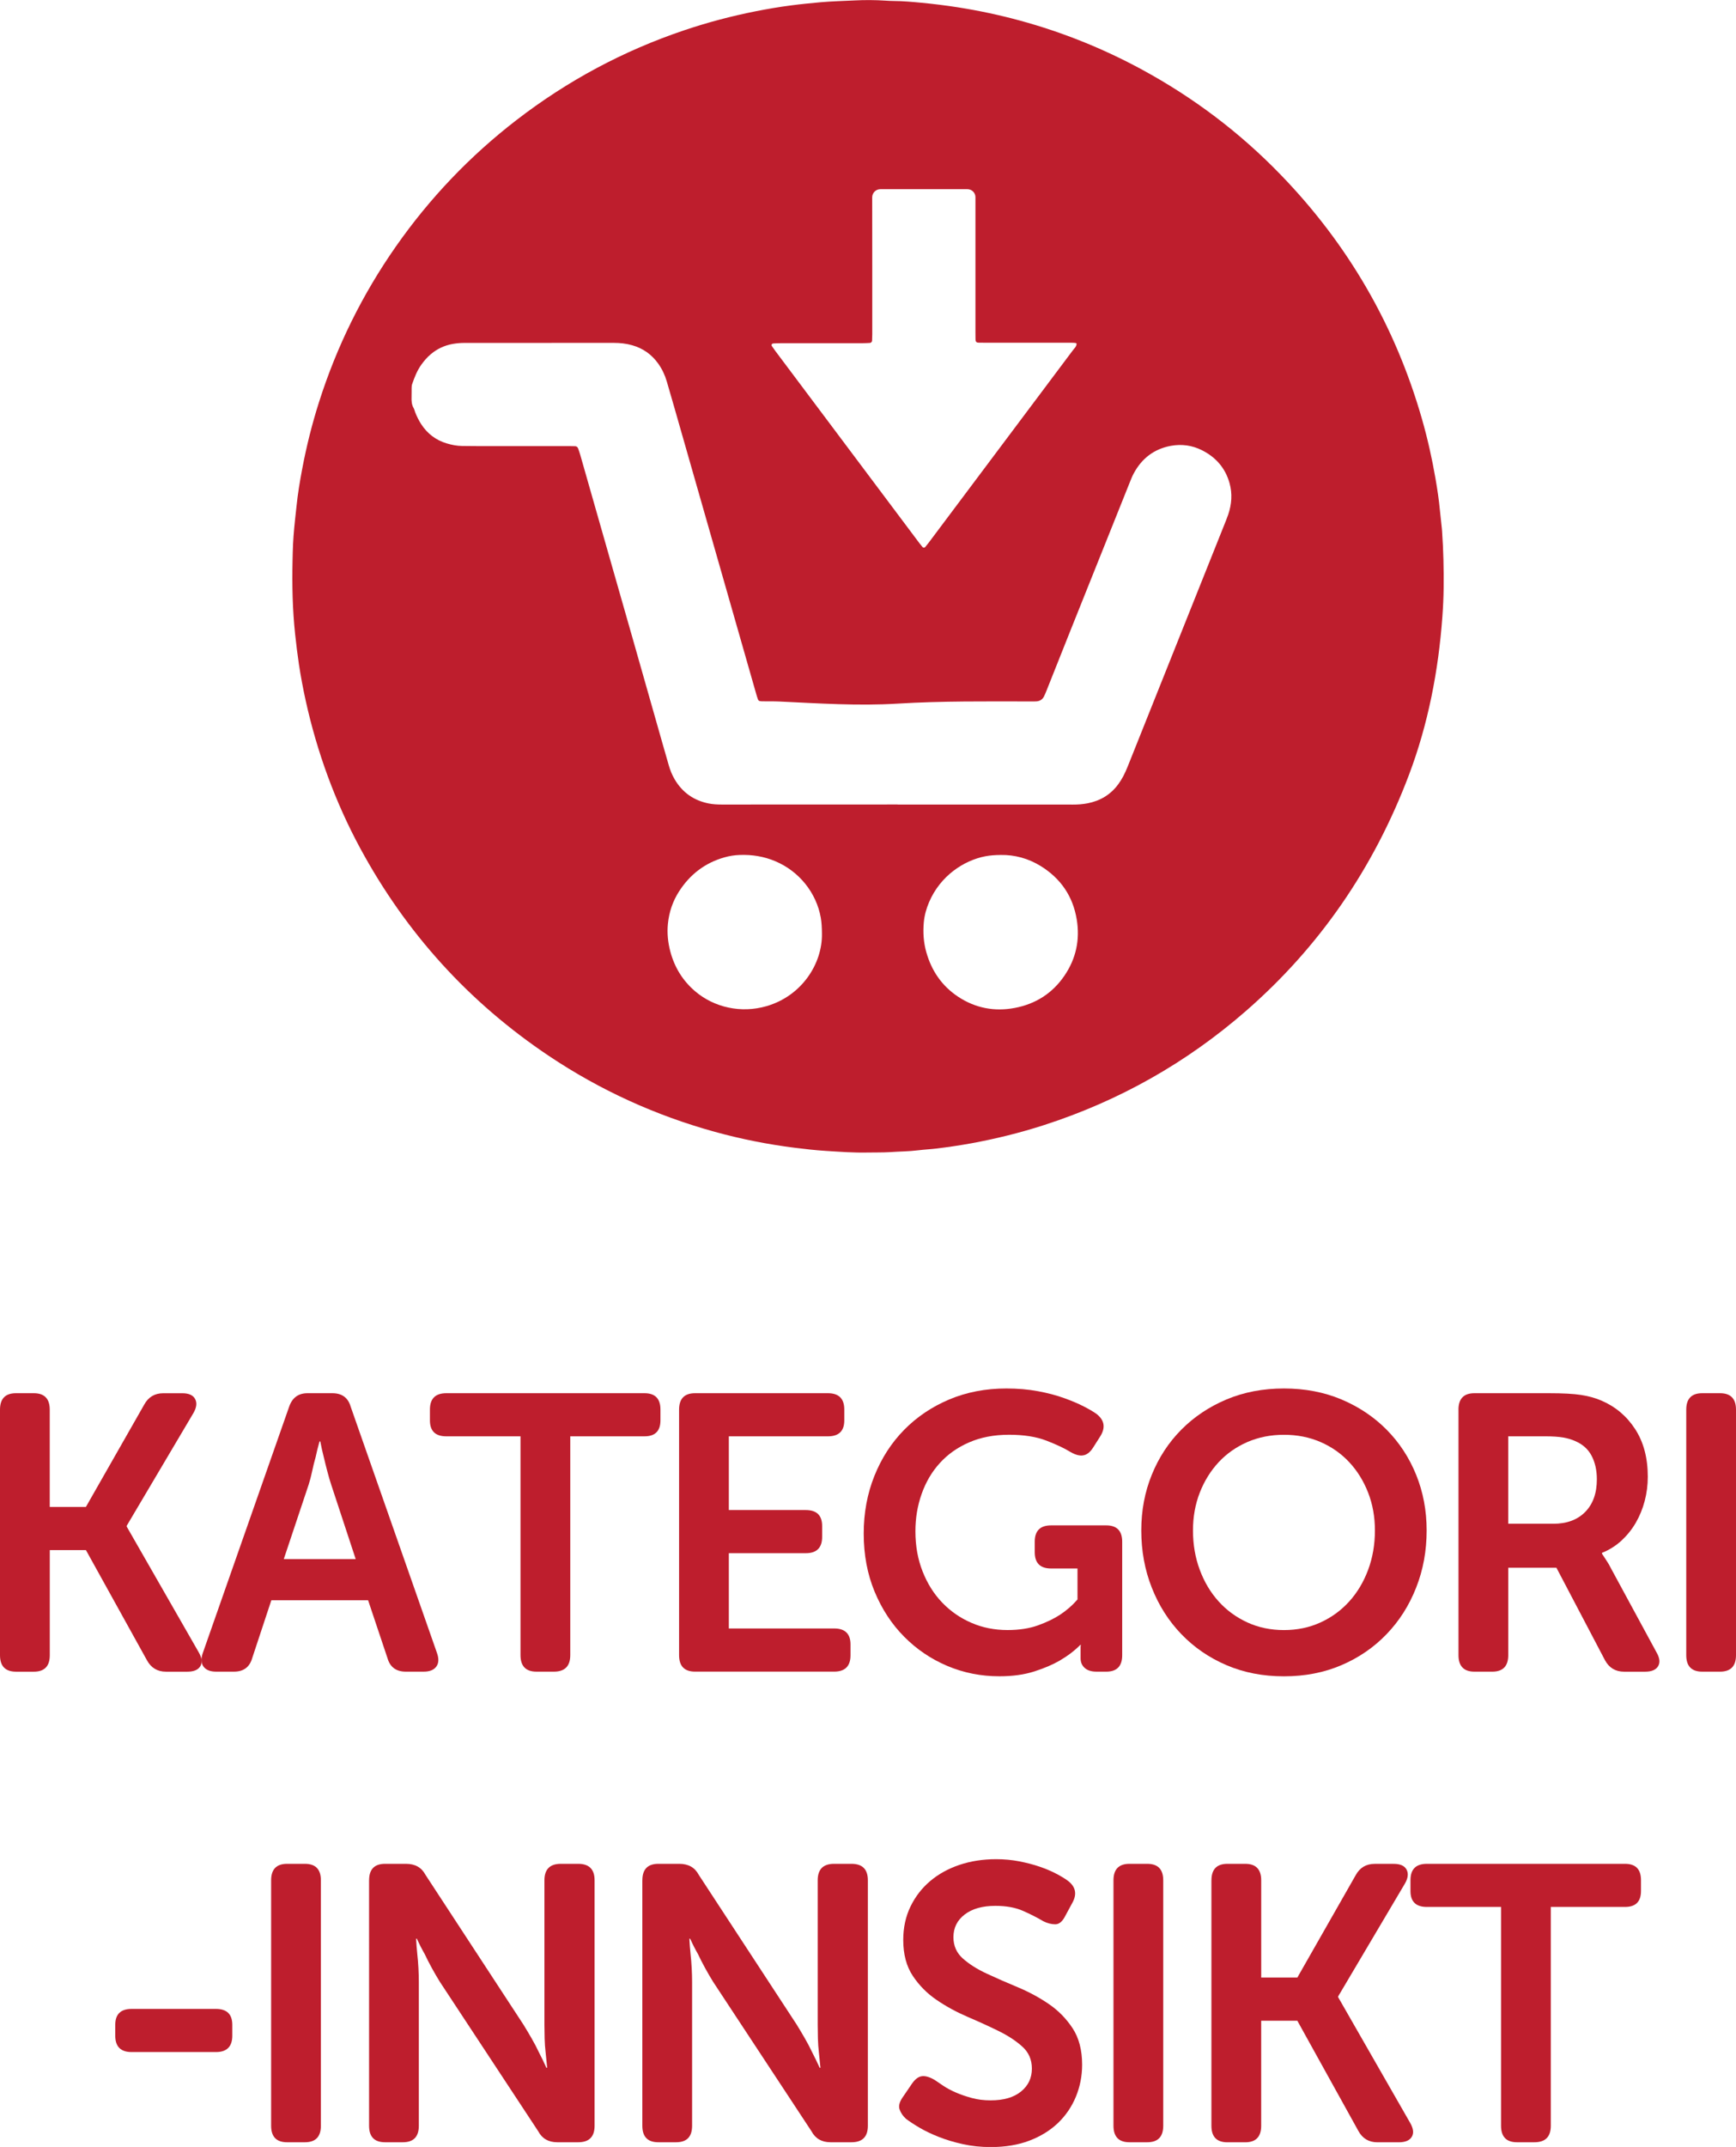 <!-- Generator: Adobe Illustrator 23.1.1, SVG Export Plug-In  -->
<svg version="1.1" xmlns="http://www.w3.org/2000/svg" xmlns:xlink="http://www.w3.org/1999/xlink" x="0px" y="0px"
	 width="52.823px" height="65.288px" viewBox="0 0 52.823 65.288" style="enable-background:new 0 0 52.823 65.288;"
	 xml:space="preserve">
<style type="text/css">
	.st0{fill:#BE1E2D;}
</style>
<defs>
</defs>
<path class="st0" d="M26.407,35.048c-0.429,0.01-0.857-0.023-1.284-0.05c-0.317-0.02-0.633-0.056-0.949-0.096
	c-0.819-0.103-1.627-0.264-2.422-0.483c-1.804-0.498-3.487-1.264-5.043-2.304c-2.43-1.625-4.349-3.733-5.751-6.325
	c-0.76-1.406-1.312-2.923-1.656-4.483c-0.08-0.363-0.149-0.729-0.205-1.097c-0.046-0.308-0.084-0.617-0.117-0.927
	c-0.079-0.744-0.095-1.49-0.078-2.237c0.002-0.084,0.005-0.169,0.006-0.253c0.007-0.331,0.035-0.661,0.07-0.99
	c0.014-0.135,0.03-0.271,0.044-0.406c0.039-0.381,0.102-0.759,0.173-1.135c0.13-0.689,0.3-1.369,0.513-2.037
	c0.54-1.695,1.318-3.272,2.338-4.729c1.028-1.469,2.251-2.751,3.671-3.846c1.551-1.196,3.254-2.108,5.11-2.732
	c0.708-0.238,1.429-0.429,2.162-0.574c0.357-0.071,0.715-0.132,1.075-0.179c0.302-0.04,0.606-0.069,0.91-0.097
	c0.343-0.031,0.687-0.037,1.031-0.055c0.311-0.016,0.623-0.014,0.935,0.006c0.084,0.005,0.169,0.011,0.253,0.011
	c0.286,0.001,0.571,0.028,0.855,0.055c0.368,0.035,0.735,0.081,1.101,0.138c0.635,0.1,1.263,0.233,1.883,0.402
	c1.296,0.353,2.534,0.85,3.714,1.49c1.57,0.852,2.98,1.915,4.222,3.198c2.05,2.116,3.485,4.589,4.298,7.423
	c0.172,0.599,0.308,1.207,0.414,1.821c0.055,0.32,0.104,0.64,0.134,0.964c0.018,0.187,0.04,0.374,0.06,0.561
	c0.003,0.026,0.004,0.052,0.006,0.078c0.04,0.57,0.053,1.141,0.047,1.713c-0.003,0.293-0.017,0.585-0.038,0.877
	c-0.119,1.643-0.435,3.276-1.018,4.816c-1.074,2.84-2.728,5.232-4.955,7.173c-1.81,1.578-3.86,2.735-6.145,3.473
	c-0.73,0.236-1.473,0.419-2.226,0.557c-0.345,0.063-0.692,0.113-1.039,0.156c-0.187,0.023-0.375,0.031-0.562,0.054
	c-0.29,0.037-0.583,0.036-0.874,0.057C26.849,35.049,26.628,35.044,26.407,35.048z M27.311,24.464c0,0.001,0,0.001,0,0.002
	c1.468,0,2.935,0,4.403,0c0.312,0,0.623,0,0.935,0.001c0.15,0.001,0.298-0.011,0.445-0.039c0.386-0.075,0.702-0.264,0.935-0.583
	c0.057-0.078,0.109-0.162,0.154-0.248c0.051-0.098,0.095-0.199,0.136-0.301c0.996-2.489,1.99-4.977,2.985-7.466
	c0.024-0.06,0.047-0.121,0.068-0.182c0.106-0.315,0.131-0.635,0.04-0.958c-0.129-0.458-0.416-0.786-0.838-0.998
	c-0.3-0.151-0.62-0.194-0.948-0.134c-0.511,0.095-0.886,0.384-1.13,0.841c-0.046,0.086-0.082,0.177-0.118,0.267
	c-0.599,1.494-1.198,2.988-1.796,4.482c-0.248,0.621-0.494,1.242-0.742,1.863c-0.024,0.06-0.049,0.121-0.079,0.178
	c-0.047,0.086-0.124,0.132-0.221,0.139c-0.052,0.004-0.104,0.003-0.156,0.003c-1.359-0.002-2.718-0.016-4.076,0.066
	c-1.198,0.073-2.396-0.008-3.594-0.064c-0.177-0.008-0.354-0.004-0.531-0.006c-0.019,0-0.039-0.003-0.058-0.006
	c-0.028-0.004-0.049-0.022-0.059-0.046c-0.021-0.054-0.038-0.11-0.054-0.166c-0.238-0.83-0.475-1.659-0.712-2.489
	c-0.596-2.084-1.192-4.167-1.788-6.251c-0.073-0.256-0.148-0.511-0.222-0.766c-0.057-0.195-0.141-0.376-0.259-0.542
	c-0.199-0.281-0.464-0.468-0.795-0.562c-0.182-0.052-0.368-0.072-0.558-0.072c-1.513,0.001-3.026,0.002-4.539,0.001
	c-0.124,0-0.246,0.01-0.368,0.032c-0.248,0.045-0.469,0.148-0.662,0.311c-0.11,0.093-0.203,0.2-0.287,0.317
	c-0.131,0.182-0.21,0.387-0.282,0.596c-0.012,0.036-0.014,0.076-0.015,0.115c-0.002,0.091,0.001,0.182-0.002,0.273
	c-0.004,0.118,0.002,0.233,0.064,0.339c0.022,0.039,0.031,0.085,0.047,0.128c0.05,0.127,0.11,0.249,0.185,0.364
	c0.189,0.288,0.447,0.484,0.778,0.582c0.15,0.045,0.303,0.074,0.459,0.077c0.149,0.003,0.299,0.004,0.448,0.004
	c0.935,0,1.87,0,2.805,0c0.065,0,0.13,0.001,0.195,0.004c0.042,0.002,0.073,0.027,0.087,0.067c0.022,0.061,0.044,0.122,0.062,0.184
	c0.198,0.692,0.395,1.385,0.593,2.078c0.333,1.167,0.667,2.333,1,3.5c0.306,1.073,0.611,2.147,0.916,3.22
	c0.062,0.218,0.125,0.437,0.188,0.655c0.043,0.15,0.101,0.294,0.181,0.429c0.235,0.397,0.579,0.639,1.032,0.73
	c0.135,0.027,0.27,0.033,0.407,0.033C23.752,24.464,25.532,24.464,27.311,24.464z M26.541,8.085c0,0.695,0,1.389,0,2.084
	c0,0.065-0.003,0.13-0.006,0.194c-0.001,0.031-0.032,0.063-0.062,0.065c-0.071,0.004-0.143,0.008-0.214,0.008
	c-0.838,0.001-1.675,0-2.513,0.001c-0.071,0-0.143,0.003-0.214,0.007c-0.047,0.003-0.069,0.045-0.044,0.082
	c0.033,0.048,0.066,0.096,0.101,0.143c0.37,0.494,0.74,0.987,1.11,1.48c1.091,1.454,2.181,2.908,3.272,4.362
	c0.031,0.041,0.064,0.082,0.097,0.122c0.023,0.027,0.063,0.028,0.085,0.002c0.037-0.045,0.074-0.091,0.109-0.137
	c1.461-1.947,2.921-3.895,4.381-5.843c0.045-0.06,0.11-0.112,0.115-0.196c0.002-0.032-0.031-0.037-0.237-0.037
	c-0.851,0-1.701,0-2.552,0c-0.065,0-0.13,0-0.195-0.002c-0.065-0.002-0.089-0.028-0.091-0.099c-0.002-0.065-0.002-0.13-0.002-0.195
	c0-1.376,0-2.753,0-4.129c0-0.135-0.109-0.244-0.244-0.244c-0.883,0-1.766,0-2.649,0c-0.137,0-0.249,0.111-0.249,0.248L26.541,8.085
	z M25.01,28.397c-0.002-0.198-0.01-0.345-0.036-0.494c-0.135-0.753-0.655-1.407-1.384-1.714c-0.347-0.146-0.708-0.204-1.083-0.19
	c-0.157,0.006-0.31,0.029-0.46,0.072c-0.595,0.167-1.053,0.52-1.385,1.037c-0.193,0.3-0.304,0.631-0.339,0.984
	c-0.029,0.287,0.001,0.571,0.075,0.849c0.128,0.477,0.375,0.88,0.752,1.202c0.576,0.492,1.397,0.68,2.176,0.453
	C24.403,30.283,25.023,29.3,25.01,28.397z M30.452,25.999c-0.174,0.002-0.322,0.012-0.47,0.04c-0.655,0.126-1.369,0.593-1.712,1.395
	c-0.085,0.198-0.142,0.405-0.161,0.619c-0.027,0.306-0.007,0.61,0.078,0.907c0.16,0.564,0.473,1.022,0.964,1.348
	c0.528,0.35,1.111,0.46,1.73,0.342c0.634-0.121,1.145-0.446,1.509-0.982c0.351-0.516,0.475-1.089,0.373-1.706
	c-0.116-0.708-0.488-1.249-1.095-1.625C31.29,26.103,30.873,25.992,30.452,25.999z"/>
<g>
	<path class="st0" d="M0,42.868c0-0.334,0.162-0.501,0.485-0.501h0.544c0.323,0,0.485,0.167,0.485,0.502v2.956h1.1l1.774-3.111
		c0.126-0.231,0.319-0.346,0.579-0.346h0.579c0.197,0,0.327,0.057,0.39,0.173c0.063,0.115,0.048,0.256-0.047,0.423l-2.034,3.435
		v0.023l2.188,3.817c0.102,0.175,0.12,0.317,0.053,0.429c-0.067,0.112-0.199,0.167-0.396,0.167H5.051
		c-0.26,0-0.453-0.115-0.579-0.346l-1.857-3.351h-1.1v3.196c0,0.334-0.162,0.501-0.485,0.501H0.485C0.162,50.834,0,50.667,0,50.333
		V42.868z"/>
	<path class="st0" d="M8.8,42.772c0.095-0.27,0.28-0.405,0.556-0.405h0.757c0.292,0,0.477,0.135,0.556,0.405l2.626,7.49
		c0.063,0.175,0.057,0.314-0.018,0.417c-0.075,0.104-0.203,0.155-0.385,0.155h-0.544c-0.292,0-0.477-0.135-0.556-0.406l-0.591-1.764
		H8.256l-0.58,1.753c-0.079,0.279-0.264,0.417-0.556,0.417H6.576c-0.181,0-0.309-0.051-0.385-0.155
		c-0.075-0.103-0.081-0.243-0.018-0.417L8.8,42.772z M10.823,47.411l-0.746-2.265c-0.039-0.119-0.079-0.254-0.118-0.406
		c-0.04-0.151-0.075-0.294-0.107-0.43c-0.039-0.15-0.075-0.31-0.106-0.477H9.722C9.675,44,9.636,44.159,9.604,44.31
		c-0.039,0.136-0.075,0.279-0.106,0.43c-0.032,0.151-0.067,0.286-0.106,0.406l-0.757,2.265H10.823z"/>
	<path class="st0" d="M15.838,43.678h-2.259c-0.331,0-0.497-0.161-0.497-0.484v-0.331c0-0.331,0.166-0.496,0.497-0.496h6.032
		c0.323,0,0.485,0.165,0.485,0.496v0.331c0,0.323-0.162,0.484-0.485,0.484h-2.259v6.654c0,0.335-0.166,0.502-0.497,0.502h-0.532
		c-0.323,0-0.485-0.167-0.485-0.502V43.678z"/>
	<path class="st0" d="M20.663,42.868c0-0.334,0.162-0.501,0.485-0.501h4.045c0.331,0,0.497,0.165,0.497,0.496v0.331
		c0,0.323-0.166,0.484-0.497,0.484h-3.016v2.242h2.342c0.331,0,0.497,0.162,0.497,0.485v0.331c0,0.331-0.166,0.496-0.497,0.496
		h-2.342v2.289h3.205c0.331,0,0.497,0.162,0.497,0.485v0.331c0,0.331-0.166,0.496-0.497,0.496h-4.234
		c-0.323,0-0.485-0.167-0.485-0.501V42.868z"/>
	<path class="st0" d="M26.281,46.636c0-0.628,0.108-1.213,0.325-1.754c0.217-0.541,0.518-1.007,0.905-1.401
		c0.386-0.393,0.844-0.701,1.372-0.924c0.528-0.222,1.107-0.334,1.738-0.334c0.347,0,0.669,0.028,0.964,0.083
		c0.296,0.055,0.56,0.125,0.793,0.209c0.232,0.083,0.434,0.169,0.603,0.256c0.169,0.088,0.298,0.163,0.385,0.227
		c0.244,0.19,0.28,0.421,0.106,0.691l-0.213,0.335c-0.087,0.135-0.185,0.213-0.296,0.232c-0.11,0.02-0.24-0.014-0.39-0.101
		c-0.181-0.112-0.425-0.227-0.733-0.346c-0.308-0.119-0.686-0.179-1.136-0.179c-0.457,0-0.863,0.078-1.218,0.233
		c-0.355,0.154-0.653,0.366-0.893,0.632c-0.241,0.266-0.424,0.578-0.55,0.937c-0.126,0.357-0.189,0.735-0.189,1.133
		c0,0.445,0.073,0.852,0.219,1.222c0.146,0.37,0.345,0.686,0.597,0.948c0.253,0.263,0.548,0.468,0.887,0.614
		c0.339,0.148,0.706,0.22,1.1,0.22c0.355,0,0.664-0.048,0.928-0.143s0.487-0.203,0.669-0.322c0.205-0.135,0.382-0.29,0.532-0.465
		v-0.942h-0.804c-0.331,0-0.497-0.165-0.497-0.496v-0.319c0-0.331,0.166-0.496,0.497-0.496h1.679c0.323,0,0.485,0.166,0.485,0.499
		v3.449c0,0.334-0.162,0.5-0.485,0.5h-0.296c-0.158,0-0.278-0.038-0.361-0.114c-0.083-0.075-0.124-0.173-0.124-0.292v-0.203v-0.143
		c0-0.024,0.004-0.044,0.012-0.06H32.87c-0.174,0.176-0.383,0.334-0.627,0.477c-0.205,0.119-0.461,0.229-0.769,0.328
		c-0.308,0.099-0.662,0.148-1.065,0.148c-0.56,0-1.088-0.105-1.585-0.315c-0.497-0.211-0.935-0.507-1.313-0.889
		c-0.378-0.381-0.678-0.839-0.899-1.371C26.392,47.869,26.281,47.28,26.281,46.636z"/>
	<path class="st0" d="M34.727,46.54c0-0.604,0.106-1.169,0.32-1.694c0.213-0.524,0.512-0.981,0.899-1.371
		c0.386-0.389,0.844-0.695,1.372-0.918c0.528-0.222,1.112-0.334,1.75-0.334c0.639,0,1.222,0.112,1.751,0.334
		c0.528,0.223,0.986,0.529,1.372,0.918c0.386,0.39,0.686,0.847,0.899,1.371c0.213,0.525,0.32,1.09,0.32,1.694
		c0,0.62-0.106,1.201-0.32,1.741c-0.213,0.542-0.513,1.012-0.899,1.413c-0.386,0.402-0.844,0.716-1.372,0.942
		c-0.528,0.227-1.112,0.34-1.751,0.34c-0.639,0-1.222-0.113-1.75-0.34c-0.528-0.226-0.986-0.541-1.372-0.942
		c-0.386-0.401-0.686-0.872-0.899-1.413C34.833,47.741,34.727,47.16,34.727,46.54z M36.3,46.54c0,0.43,0.069,0.829,0.207,1.199
		c0.138,0.37,0.329,0.69,0.574,0.96c0.244,0.271,0.536,0.483,0.875,0.639c0.339,0.155,0.71,0.232,1.112,0.232
		c0.402,0,0.773-0.077,1.112-0.232c0.339-0.155,0.63-0.368,0.875-0.639c0.244-0.27,0.436-0.59,0.574-0.96
		c0.138-0.37,0.207-0.769,0.207-1.199c0-0.413-0.069-0.797-0.207-1.15c-0.138-0.354-0.329-0.662-0.574-0.925
		c-0.244-0.262-0.536-0.467-0.875-0.614c-0.339-0.147-0.71-0.22-1.112-0.22c-0.402,0-0.772,0.074-1.112,0.22
		c-0.339,0.148-0.631,0.352-0.875,0.614c-0.244,0.263-0.436,0.571-0.574,0.925C36.369,45.743,36.3,46.127,36.3,46.54z"/>
	<path class="st0" d="M44.378,42.868c0-0.334,0.162-0.501,0.485-0.501h2.271c0.418,0,0.744,0.017,0.976,0.053
		c0.232,0.036,0.439,0.093,0.621,0.173c0.426,0.183,0.767,0.471,1.023,0.865c0.256,0.393,0.385,0.876,0.385,1.449
		c0,0.254-0.032,0.501-0.095,0.74c-0.063,0.238-0.154,0.459-0.272,0.662c-0.118,0.203-0.264,0.383-0.437,0.543
		c-0.174,0.159-0.371,0.282-0.591,0.37v0.023l0.071,0.108c0.024,0.04,0.053,0.085,0.089,0.137c0.035,0.052,0.073,0.117,0.112,0.197
		l1.384,2.552c0.103,0.175,0.12,0.317,0.053,0.429c-0.067,0.112-0.199,0.167-0.396,0.167h-0.639c-0.26,0-0.454-0.115-0.58-0.346
		l-1.479-2.815h-1.466v2.659c0,0.334-0.162,0.501-0.485,0.501h-0.544c-0.323,0-0.485-0.167-0.485-0.501V42.868z M47.264,46.337
		c0.41,0,0.733-0.119,0.97-0.359c0.237-0.24,0.355-0.571,0.355-0.994c0-0.272-0.053-0.51-0.159-0.713
		c-0.107-0.204-0.274-0.353-0.503-0.449c-0.103-0.048-0.223-0.083-0.361-0.108c-0.138-0.023-0.321-0.036-0.55-0.036h-1.124v2.659
		H47.264z"/>
	<path class="st0" d="M51.309,42.868c0-0.334,0.162-0.501,0.485-0.501h0.544c0.323,0,0.485,0.167,0.485,0.501v7.465
		c0,0.334-0.162,0.501-0.485,0.501h-0.544c-0.323,0-0.485-0.167-0.485-0.501V42.868z"/>
	<path class="st0" d="M3.507,61.905v-0.331c0-0.322,0.166-0.484,0.497-0.484h2.567c0.331,0,0.497,0.162,0.497,0.484v0.331
		c0,0.331-0.166,0.497-0.497,0.497H4.004C3.673,62.402,3.507,62.236,3.507,61.905z"/>
	<path class="st0" d="M8.25,57.179c0-0.334,0.162-0.501,0.485-0.501h0.544c0.323,0,0.485,0.167,0.485,0.501v7.465
		c0,0.334-0.162,0.501-0.485,0.501H8.735c-0.323,0-0.485-0.167-0.485-0.501V57.179z"/>
	<path class="st0" d="M11.231,57.179c0-0.334,0.162-0.501,0.485-0.501h0.639c0.276,0,0.473,0.111,0.591,0.334l2.981,4.556
		c0.078,0.127,0.162,0.266,0.248,0.417c0.087,0.15,0.162,0.294,0.225,0.429c0.079,0.151,0.154,0.307,0.225,0.465h0.024
		c-0.016-0.158-0.032-0.313-0.047-0.465c-0.016-0.135-0.026-0.279-0.03-0.429c-0.004-0.151-0.006-0.29-0.006-0.417v-4.389
		c0-0.334,0.166-0.501,0.497-0.501h0.532c0.331,0,0.497,0.167,0.497,0.501v7.465c0,0.334-0.166,0.501-0.497,0.501h-0.639
		c-0.268,0-0.461-0.112-0.579-0.334l-2.993-4.544c-0.079-0.127-0.16-0.266-0.243-0.417c-0.083-0.15-0.155-0.294-0.219-0.429
		c-0.087-0.151-0.166-0.307-0.237-0.465h-0.024c0.008,0.158,0.02,0.313,0.036,0.465c0.015,0.135,0.027,0.279,0.035,0.429
		c0.008,0.151,0.012,0.29,0.012,0.417v4.377c0,0.334-0.162,0.501-0.485,0.501h-0.544c-0.323,0-0.485-0.167-0.485-0.501V57.179z"/>
	<path class="st0" d="M19.546,57.179c0-0.334,0.162-0.501,0.485-0.501h0.639c0.276,0,0.473,0.111,0.591,0.334l2.981,4.556
		c0.078,0.127,0.162,0.266,0.248,0.417c0.087,0.15,0.162,0.294,0.225,0.429c0.079,0.151,0.154,0.307,0.225,0.465h0.024
		c-0.016-0.158-0.032-0.313-0.047-0.465c-0.016-0.135-0.026-0.279-0.03-0.429c-0.004-0.151-0.006-0.29-0.006-0.417v-4.389
		c0-0.334,0.166-0.501,0.497-0.501h0.532c0.331,0,0.497,0.167,0.497,0.501v7.465c0,0.334-0.166,0.501-0.497,0.501h-0.639
		c-0.268,0-0.461-0.112-0.579-0.334l-2.993-4.544c-0.079-0.127-0.16-0.266-0.243-0.417c-0.083-0.15-0.155-0.294-0.219-0.429
		c-0.087-0.151-0.166-0.307-0.237-0.465h-0.024c0.008,0.158,0.02,0.313,0.036,0.465c0.015,0.135,0.027,0.279,0.035,0.429
		c0.008,0.151,0.012,0.29,0.012,0.417v4.377c0,0.334-0.162,0.501-0.485,0.501h-0.544c-0.323,0-0.485-0.167-0.485-0.501V57.179z"/>
	<path class="st0" d="M27.565,64.43c-0.095-0.087-0.16-0.185-0.195-0.292c-0.035-0.108,0.006-0.241,0.124-0.4l0.26-0.381
		c0.095-0.135,0.195-0.209,0.302-0.221c0.106-0.012,0.234,0.026,0.384,0.114c0.071,0.048,0.16,0.108,0.266,0.18
		c0.107,0.071,0.232,0.139,0.379,0.202c0.146,0.064,0.308,0.119,0.485,0.167c0.178,0.049,0.369,0.072,0.574,0.072
		c0.394,0,0.702-0.089,0.923-0.268c0.221-0.18,0.331-0.411,0.331-0.698c0-0.271-0.096-0.493-0.29-0.668
		c-0.193-0.175-0.436-0.334-0.727-0.477c-0.292-0.143-0.605-0.286-0.94-0.429c-0.335-0.144-0.649-0.314-0.94-0.513
		c-0.292-0.198-0.534-0.443-0.727-0.733c-0.193-0.29-0.29-0.654-0.29-1.092c0-0.374,0.073-0.711,0.219-1.013
		c0.146-0.302,0.345-0.561,0.598-0.775c0.252-0.214,0.55-0.379,0.893-0.495c0.343-0.115,0.716-0.173,1.118-0.173
		c0.244,0,0.479,0.022,0.704,0.066c0.225,0.044,0.43,0.097,0.615,0.161c0.185,0.063,0.351,0.133,0.497,0.209
		c0.146,0.076,0.262,0.145,0.349,0.209c0.252,0.182,0.303,0.41,0.154,0.679l-0.213,0.394c-0.087,0.175-0.189,0.262-0.308,0.262
		c-0.118,0-0.241-0.032-0.367-0.095c-0.173-0.104-0.376-0.207-0.609-0.311c-0.232-0.103-0.514-0.155-0.846-0.155
		c-0.394,0-0.706,0.088-0.934,0.263c-0.229,0.175-0.343,0.405-0.343,0.691c0,0.263,0.097,0.479,0.29,0.65
		c0.193,0.171,0.436,0.324,0.728,0.459c0.292,0.136,0.605,0.273,0.94,0.412c0.335,0.14,0.649,0.309,0.94,0.507
		c0.292,0.199,0.534,0.445,0.728,0.74c0.193,0.294,0.29,0.664,0.29,1.109c0,0.342-0.064,0.666-0.189,0.971
		c-0.127,0.307-0.308,0.573-0.544,0.8c-0.236,0.226-0.527,0.406-0.869,0.537c-0.343,0.131-0.735,0.196-1.177,0.196
		c-0.299,0-0.583-0.029-0.851-0.089c-0.268-0.059-0.513-0.133-0.733-0.22c-0.221-0.087-0.416-0.181-0.585-0.28
		C27.804,64.599,27.668,64.509,27.565,64.43z"/>
	<path class="st0" d="M33.881,57.179c0-0.334,0.162-0.501,0.485-0.501h0.544c0.323,0,0.485,0.167,0.485,0.501v7.465
		c0,0.334-0.162,0.501-0.485,0.501h-0.544c-0.323,0-0.485-0.167-0.485-0.501V57.179z"/>
	<path class="st0" d="M36.862,57.179c0-0.334,0.162-0.501,0.485-0.501h0.544c0.323,0,0.485,0.167,0.485,0.502v2.956h1.1l1.774-3.111
		c0.126-0.231,0.319-0.346,0.579-0.346h0.579c0.197,0,0.327,0.057,0.39,0.173c0.063,0.115,0.048,0.256-0.047,0.423l-2.034,3.435
		v0.023l2.188,3.817c0.102,0.175,0.12,0.317,0.053,0.429s-0.199,0.167-0.396,0.167h-0.651c-0.26,0-0.453-0.115-0.579-0.346
		l-1.857-3.351h-1.1v3.196c0,0.334-0.162,0.501-0.485,0.501h-0.544c-0.323,0-0.485-0.167-0.485-0.501V57.179z"/>
	<path class="st0" d="M45.674,57.989h-2.259c-0.331,0-0.497-0.161-0.497-0.484v-0.331c0-0.331,0.166-0.496,0.497-0.496h6.032
		c0.323,0,0.485,0.165,0.485,0.496v0.331c0,0.323-0.162,0.484-0.485,0.484h-2.259v6.654c0,0.335-0.166,0.502-0.497,0.502h-0.532
		c-0.323,0-0.485-0.167-0.485-0.502V57.989z"/>
</g>
</svg>